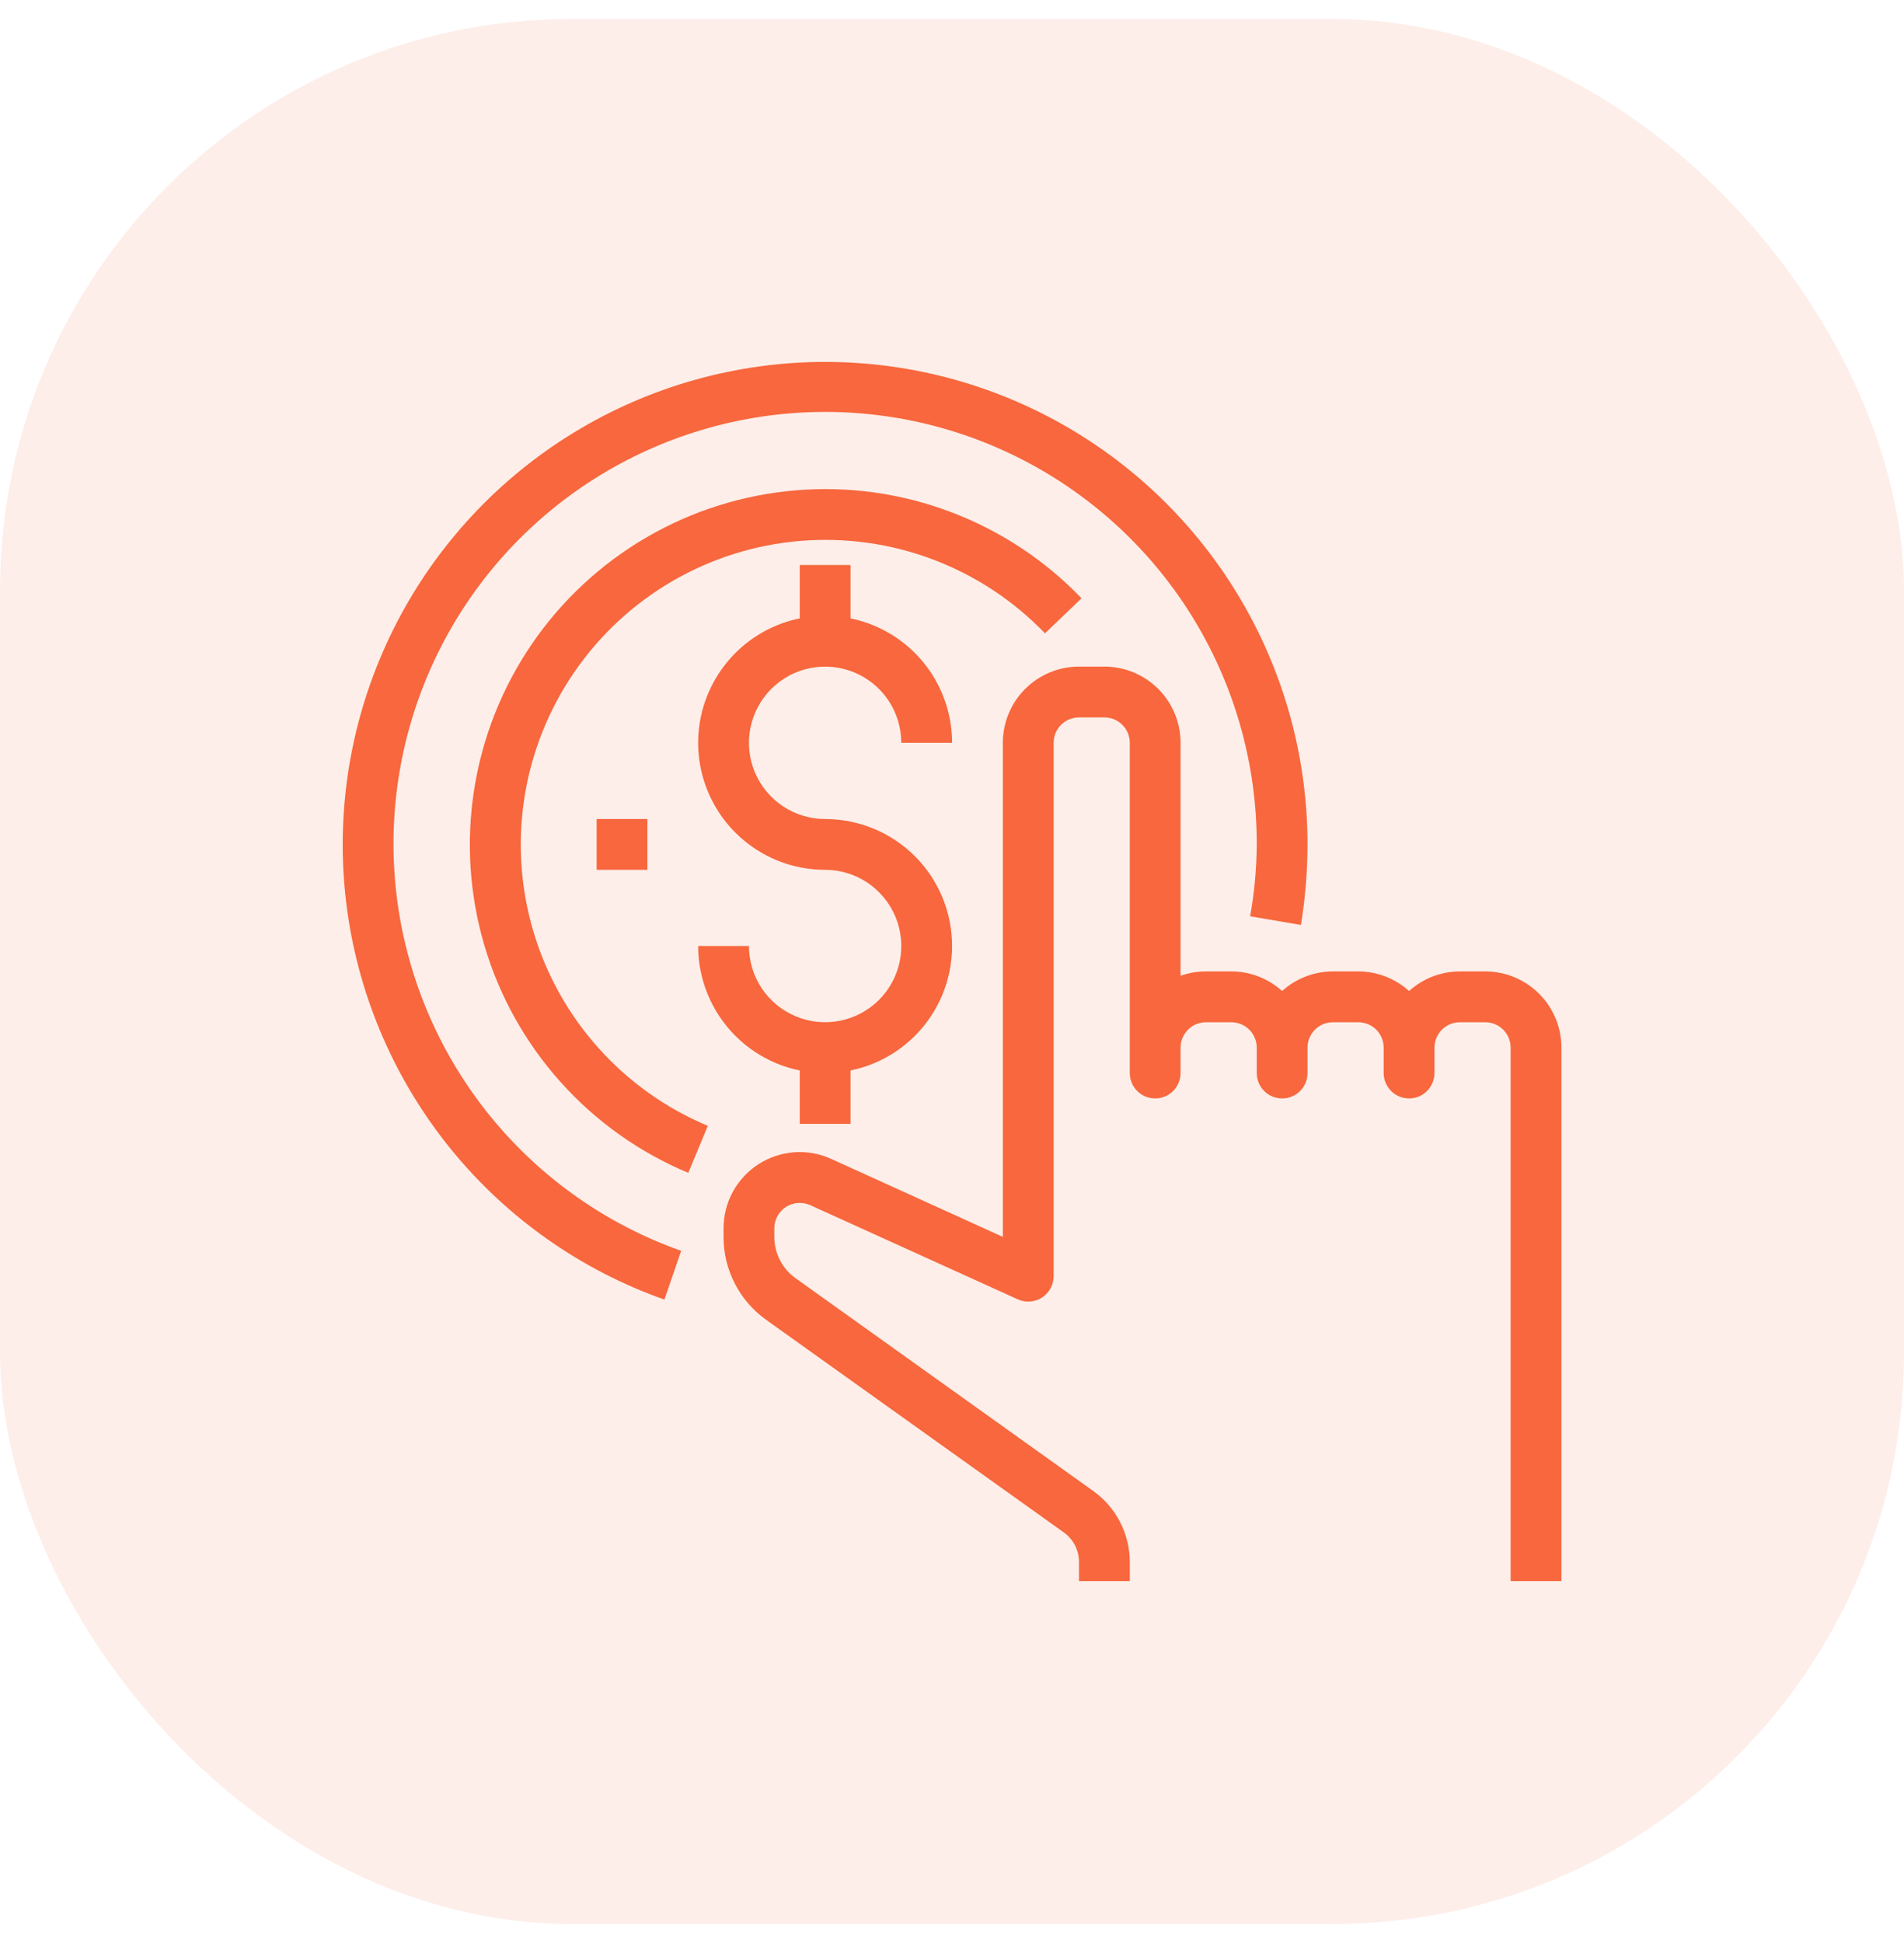 <svg width="50" height="51" viewBox="0 0 50 51" fill="none" xmlns="http://www.w3.org/2000/svg">
<rect y="0.5" width="50" height="50" rx="15" fill="#E65525" fill-opacity="0.1"/>
<path d="M41.004 41.5H39.67V27.498C39.67 27.322 39.6 27.152 39.475 27.027C39.35 26.902 39.18 26.832 39.003 26.832H38.337C38.16 26.832 37.99 26.902 37.865 27.027C37.74 27.152 37.67 27.322 37.67 27.498V28.165C37.67 28.342 37.599 28.512 37.474 28.637C37.349 28.762 37.18 28.832 37.003 28.832C36.826 28.832 36.657 28.762 36.532 28.637C36.407 28.512 36.336 28.342 36.336 28.165V27.498C36.336 27.322 36.266 27.152 36.141 27.027C36.016 26.902 35.846 26.832 35.669 26.832H35.003C34.826 26.832 34.656 26.902 34.531 27.027C34.406 27.152 34.336 27.322 34.336 27.498V28.165C34.336 28.342 34.266 28.512 34.141 28.637C34.016 28.762 33.846 28.832 33.669 28.832C33.492 28.832 33.323 28.762 33.198 28.637C33.073 28.512 33.003 28.342 33.003 28.165V27.498C33.003 27.322 32.932 27.152 32.807 27.027C32.682 26.902 32.513 26.832 32.336 26.832H31.669C31.492 26.832 31.323 26.902 31.198 27.027C31.073 27.152 31.002 27.322 31.002 27.498V28.165C31.002 28.342 30.932 28.512 30.807 28.637C30.682 28.762 30.512 28.832 30.336 28.832C30.159 28.832 29.989 28.762 29.864 28.637C29.739 28.512 29.669 28.342 29.669 28.165V19.497C29.669 19.321 29.599 19.151 29.474 19.026C29.349 18.901 29.179 18.831 29.002 18.831H28.335C28.159 18.831 27.989 18.901 27.864 19.026C27.739 19.151 27.669 19.321 27.669 19.497V33.499C27.668 33.611 27.64 33.72 27.587 33.818C27.533 33.916 27.456 33.999 27.362 34.059C27.269 34.119 27.162 34.155 27.051 34.163C26.941 34.171 26.83 34.151 26.729 34.106L21.275 31.632C21.173 31.587 21.063 31.567 20.952 31.575C20.841 31.584 20.735 31.619 20.641 31.679C20.547 31.739 20.47 31.822 20.416 31.92C20.363 32.018 20.335 32.127 20.334 32.239V32.472C20.335 32.684 20.387 32.892 20.484 33.08C20.581 33.268 20.722 33.43 20.895 33.553L28.715 39.14C29.01 39.352 29.251 39.632 29.416 39.955C29.582 40.278 29.669 40.637 29.669 41V41.5H28.335V41C28.335 40.849 28.299 40.701 28.231 40.566C28.163 40.432 28.064 40.316 27.942 40.227L20.114 34.639C19.77 34.392 19.489 34.067 19.296 33.69C19.102 33.313 19.001 32.896 19.001 32.472V32.239C19.001 31.904 19.085 31.575 19.245 31.282C19.406 30.988 19.637 30.739 19.918 30.558C20.2 30.377 20.522 30.27 20.855 30.245C21.189 30.221 21.523 30.28 21.828 30.419L26.335 32.466V19.497C26.335 18.967 26.546 18.458 26.921 18.083C27.296 17.708 27.805 17.497 28.335 17.497H29.002C29.533 17.497 30.041 17.708 30.416 18.083C30.792 18.458 31.002 18.967 31.002 19.497V25.612C31.216 25.536 31.442 25.498 31.669 25.498H32.336C32.828 25.499 33.303 25.682 33.669 26.012C34.035 25.682 34.51 25.499 35.003 25.498H35.669C36.162 25.499 36.637 25.682 37.003 26.012C37.369 25.682 37.844 25.499 38.337 25.498H39.003C39.534 25.498 40.042 25.709 40.418 26.084C40.793 26.459 41.004 26.968 41.004 27.498V41.5Z" fill="#F8673D"/>
<path d="M17.448 34.112C15.258 33.339 13.323 31.978 11.854 30.179C10.386 28.38 9.44 26.212 9.12 23.911C8.801 21.611 9.12 19.267 10.043 17.136C10.965 15.004 12.456 13.168 14.352 11.826C16.248 10.485 18.476 9.691 20.793 9.53C23.11 9.37 25.426 9.849 27.489 10.916C29.552 11.983 31.281 13.597 32.489 15.581C33.697 17.564 34.336 19.842 34.336 22.165C34.335 22.872 34.277 23.579 34.163 24.278L32.829 24.051C32.941 23.428 32.999 22.797 33.003 22.165C33.006 20.086 32.438 18.046 31.36 16.269C30.282 14.492 28.736 13.045 26.891 12.087C25.046 11.129 22.974 10.697 20.9 10.838C18.826 10.979 16.831 11.688 15.132 12.886C13.434 14.085 12.098 15.727 11.271 17.634C10.443 19.541 10.156 21.639 10.44 23.698C10.725 25.757 11.57 27.698 12.883 29.309C14.197 30.92 15.928 32.139 17.888 32.832L17.448 34.112Z" fill="#F8673D"/>
<path d="M18.074 30.785C16.795 30.251 15.65 29.438 14.724 28.405C13.798 27.373 13.114 26.148 12.721 24.818C12.328 23.488 12.236 22.087 12.453 20.717C12.669 19.347 13.188 18.043 13.971 16.898C14.755 15.754 15.783 14.799 16.982 14.102C18.181 13.405 19.52 12.984 20.903 12.87C22.285 12.755 23.675 12.95 24.972 13.441C26.269 13.931 27.441 14.704 28.402 15.704L27.442 16.624C26.618 15.768 25.614 15.106 24.502 14.686C23.39 14.266 22.199 14.1 21.015 14.198C19.831 14.296 18.683 14.657 17.656 15.254C16.629 15.851 15.747 16.67 15.076 17.65C14.404 18.631 13.96 19.748 13.774 20.922C13.588 22.096 13.667 23.296 14.003 24.436C14.339 25.576 14.925 26.626 15.718 27.511C16.511 28.396 17.492 29.093 18.588 29.552L18.074 30.785Z" fill="#F8673D"/>
<path d="M21.668 28.165C20.784 28.165 19.936 27.814 19.311 27.189C18.686 26.564 18.334 25.716 18.334 24.831H19.668C19.668 25.227 19.785 25.614 20.005 25.943C20.225 26.272 20.537 26.528 20.903 26.679C21.268 26.831 21.67 26.87 22.058 26.793C22.446 26.716 22.803 26.526 23.083 26.246C23.362 25.966 23.553 25.61 23.63 25.222C23.707 24.834 23.668 24.431 23.516 24.066C23.365 23.701 23.108 23.388 22.779 23.168C22.451 22.949 22.064 22.831 21.668 22.831C21.009 22.831 20.364 22.636 19.816 22.269C19.268 21.903 18.841 21.382 18.588 20.773C18.336 20.164 18.27 19.494 18.398 18.847C18.527 18.201 18.845 17.607 19.311 17.14C19.777 16.674 20.371 16.357 21.018 16.228C21.665 16.099 22.335 16.165 22.944 16.418C23.553 16.67 24.074 17.097 24.44 17.645C24.806 18.194 25.002 18.838 25.002 19.497H23.668C23.668 19.102 23.551 18.715 23.331 18.386C23.111 18.057 22.799 17.801 22.434 17.65C22.068 17.498 21.666 17.459 21.278 17.536C20.89 17.613 20.534 17.803 20.254 18.083C19.974 18.363 19.784 18.719 19.706 19.107C19.629 19.495 19.669 19.898 19.82 20.263C19.972 20.628 20.228 20.941 20.557 21.161C20.886 21.38 21.273 21.498 21.668 21.498C22.552 21.498 23.4 21.849 24.026 22.474C24.651 23.099 25.002 23.947 25.002 24.831C25.002 25.716 24.651 26.564 24.026 27.189C23.4 27.814 22.552 28.165 21.668 28.165Z" fill="#F8673D"/>
<path d="M22.335 27.498H21.002V29.499H22.335V27.498Z" fill="#F8673D"/>
<path d="M22.335 14.83H21.002V16.831H22.335V14.83Z" fill="#F8673D"/>
<path d="M17.001 21.498H15.668V22.831H17.001V21.498Z" fill="#F8673D"/>
</svg>

